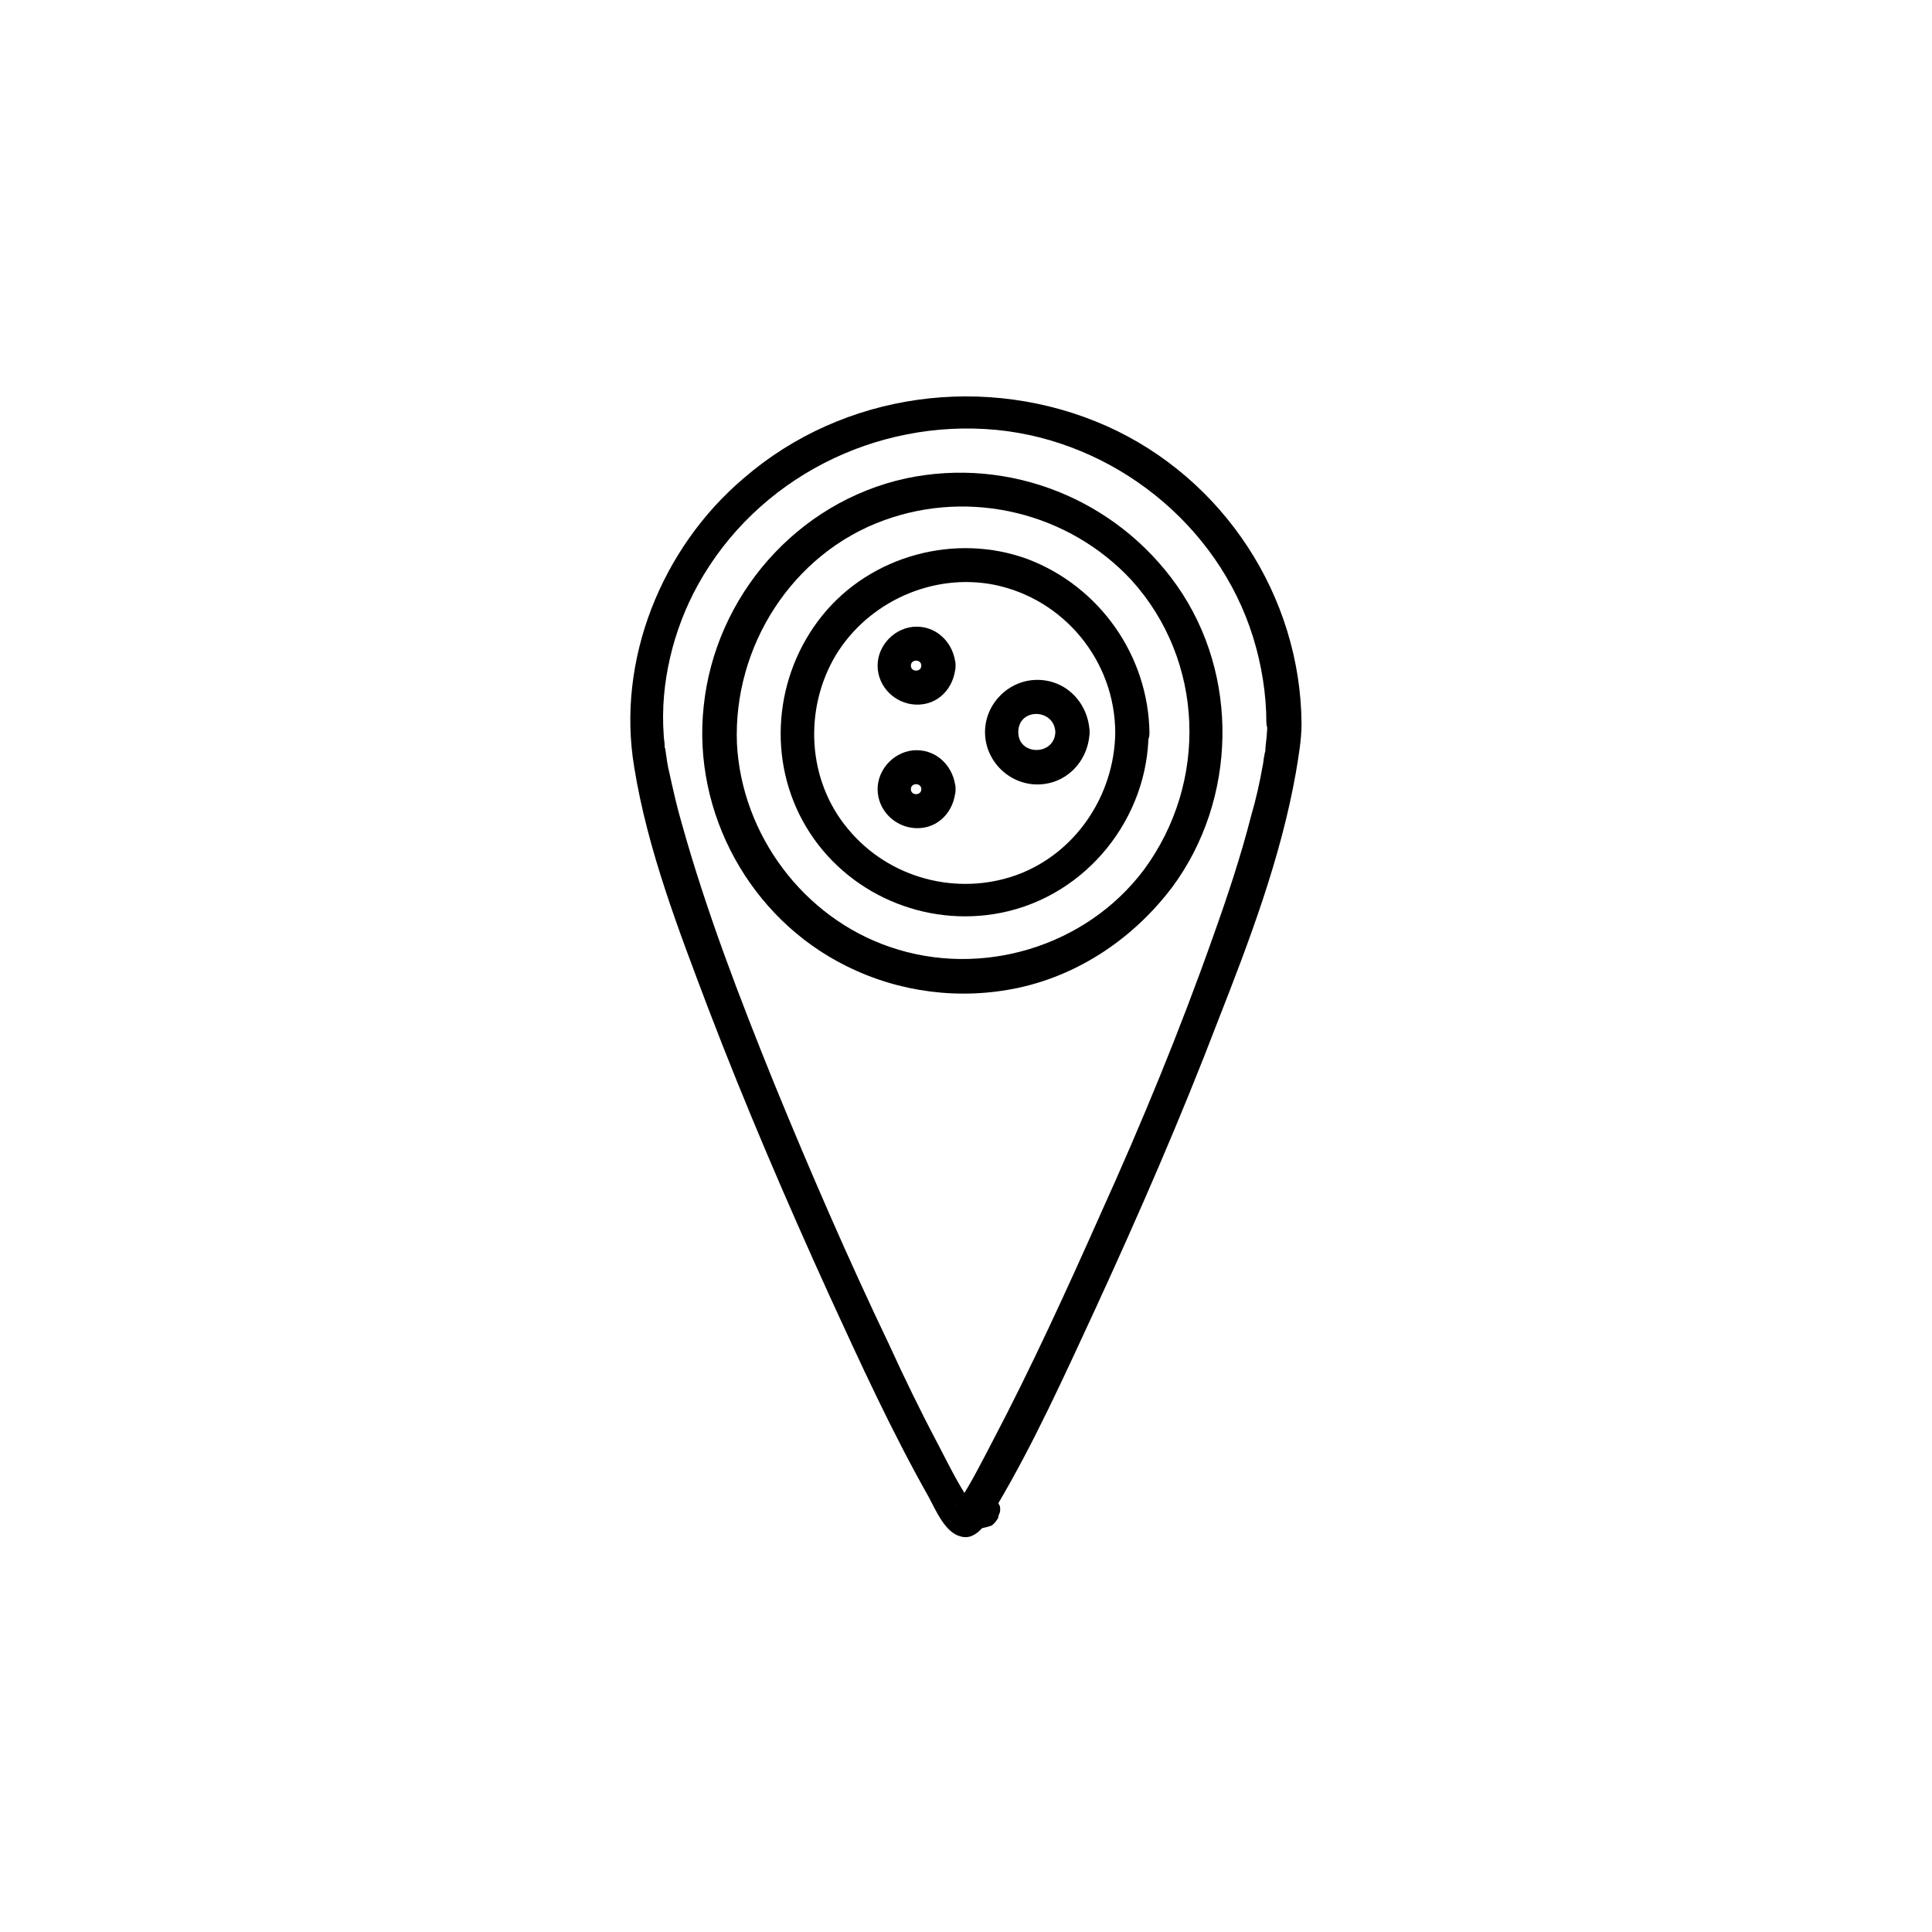 <?xml version="1.0" encoding="UTF-8"?>
<!-- Uploaded to: ICON Repo, www.iconrepo.com, Generator: ICON Repo Mixer Tools -->
<svg fill="#000000" width="800px" height="800px" version="1.1" viewBox="144 144 512 512" xmlns="http://www.w3.org/2000/svg">
 <g>
  <path d="m447.11 374.55c-15.367 20.406-43.078 28.719-67.258 20.406-22.922-7.809-39.297-29.727-40.559-53.906-1.008-25.695 14.609-50.383 39.047-59.199 22.922-8.312 48.871-2.016 65.496 15.871 19.395 21.41 20.402 53.656 3.273 76.828-1.512 2.016-0.25 5.039 1.512 6.047 2.266 1.258 4.785 0.25 6.047-1.512 17.129-23.176 17.887-56.176 1.258-79.855-16.121-22.922-44.336-34.258-71.793-28.465-28.969 6.297-50.633 31.234-53.656 60.457-3.023 28.215 12.344 56.176 37.785 68.77 14.105 7.055 30.23 9.07 45.594 5.793 16.375-3.527 30.73-13.352 40.809-26.703 1.512-2.016 0.25-5.039-1.512-6.047-2.012-1.504-4.531-0.5-6.043 1.516z"/>
  <path d="m488.92 335.76c-0.25-33.754-20.656-64.992-51.641-78.848-31.738-14.105-69.777-9.07-96.227 13.855-21.664 18.391-33.758 48.117-28.973 76.582 3.527 21.914 11.84 43.328 19.648 63.984 9.824 25.695 20.656 50.883 31.992 75.824 8.312 18.137 16.625 36.273 26.449 53.656 1.762 3.273 4.281 9.32 8.312 10.328 4.785 1.512 7.809-5.039 9.824-8.312 9.824-16.625 17.887-34.512 25.945-51.891 11.586-25.191 22.672-50.633 32.496-76.328 8.312-21.16 16.625-43.074 20.656-65.746 0.758-4.539 1.516-8.82 1.516-13.105 0-5.793-8.816-5.793-9.07 0 0 2.266-0.25 4.281-0.504 6.551v0.504c0 0.504-0.25 0.754-0.25 1.258-0.25 1.008-0.25 2.016-0.504 3.023-0.754 4.281-1.762 8.816-3.023 13.098-2.769 10.832-6.297 21.41-10.078 31.992-8.816 24.938-18.895 49.375-29.727 73.305-9.07 20.402-18.391 40.809-28.719 60.457-2.769 5.289-5.543 10.832-8.816 15.871-0.25 0.25-0.504 0.754-0.754 1.008-0.504 0.754 0.754-0.754 0.25-0.504l-0.25 0.25c0 0.25-0.504 0.25-0.504 0.504 0.25-0.504 1.762-1.008 2.519-1.008 1.512 0 1.762 0.754 2.769 1.008-0.25 0-0.25-0.504-0.504-0.504-0.754-0.504 0.504 0.754 0 0.25-0.25-0.25-0.504-0.754-0.754-1.008-3.273-4.785-5.793-10.078-8.566-15.367-4.535-8.566-8.816-17.383-12.848-26.199-10.832-22.672-20.906-45.848-30.48-69.273-9.07-22.418-17.887-45.344-24.434-68.77-1.258-4.281-2.266-8.816-3.273-13.352-0.504-2.016-0.754-4.031-1.008-5.793 0-0.25-0.25-1.512-0.25-0.754v-0.754c0-1.008-0.25-1.762-0.25-2.769-1.008-13.602 2.519-27.961 9.07-39.801 15.617-28.215 47.105-44.082 79.098-41.059 30.984 3.023 58.695 24.938 68.016 54.914 2.266 7.305 3.527 15.113 3.527 22.672 0.246 5.793 9.316 5.793 9.316 0.25z"/>
  <path d="m408.31 546.61c0.25-0.25 0.25-0.504 0.25-0.754 0.25-0.754 0.504-1.008 0.504-1.762 0-0.25 0-1.008-0.25-1.258-0.25-0.504-0.504-1.008-0.754-1.512 0-0.25-0.25-0.25-0.504-0.504-1.258-1.008-2.769-1.512-4.281-1.258-0.754 0.25-1.512 0.504-2.016 1.258-0.504 0.504-1.008 1.258-1.258 2.016 0 0.25-0.25 0.504-0.25 1.008v1.258c0 0.504 0 0.754 0.25 1.008 0 0.25 0 0.504 0.25 0.504 0.25 0.504 0.754 1.008 1.258 1.258 0.504 0.504 1.008 0.754 1.512 0.754 0.504 0 0.754 0 1.258 0.25 0.754 0 1.512-0.25 2.266-0.504 0.25 0 0.754-0.504 1.008-0.754 0.754-0.754 1.258-2.016 1.258-3.273 0-0.504 0-1.258-0.504-1.762-0.25-0.504-0.504-1.008-1.008-1.512-0.754-0.754-2.016-1.258-3.273-1.258-1.258 0-2.266 0.504-3.273 1.258 0.25-0.25 0.504-0.504 1.008-0.754 2.016 0.504 4.031 1.008 6.047 1.512 0.25 0.754 0.504 1.512 0.504 2.266 0 0.504 0 0.754-0.25 1.258v-0.25c-2.519 0.754-5.039 1.258-7.559 2.016-0.504-0.754-0.754-1.258-1.258-2.016v-2.266c0.25-0.25 0.25-0.754 0.504-1.008v0.25c-0.25 0.504-0.504 1.008-0.504 1.762-0.25 0.504 0 1.258 0 1.762 0.25 0.504 0.504 1.008 0.754 1.512s0.754 0.754 1.258 1.258c1.008 0.504 2.266 0.754 3.527 0.504 0.25-0.25 0.754-0.25 1.008-0.504 1.512-0.5 2.016-1.004 2.519-1.762z"/>
  <path d="m439.55 338.28c-0.25 16.375-10.328 31.738-25.945 37.535-15.871 5.793-34.008 1.008-44.84-12.09-10.832-12.848-11.84-31.738-3.273-46.098 8.566-14.105 25.695-21.914 42.066-18.641 18.391 3.773 31.992 20.148 31.992 39.293 0 5.793 9.07 5.793 9.07 0-0.25-20.402-13.098-38.793-32.242-46.098-19.145-7.055-41.562-1.008-54.41 14.863s-14.863 38.543-4.281 56.176c10.578 17.633 31.488 26.703 51.641 22.672 22.672-4.535 39.047-25.191 39.047-47.863 0.246-5.543-8.824-5.543-8.824 0.25z"/>
  <path d="m388.16 320.4c0 1.762-2.769 1.762-2.769 0-0.004-1.766 2.769-1.766 2.769 0 0.25 5.793 9.32 5.793 9.07 0-0.25-5.543-4.535-10.328-10.328-10.328-5.543 0-10.328 4.785-10.328 10.328 0 5.543 4.535 10.078 10.078 10.328 6.047 0.25 10.328-4.535 10.578-10.328 0.25-5.797-8.82-5.797-9.07 0z"/>
  <path d="m388.16 353.14c0 1.762-2.769 1.762-2.769 0-0.004-1.762 2.769-1.762 2.769 0 0.25 5.793 9.32 5.793 9.07 0-0.25-5.543-4.535-10.328-10.328-10.328-5.543 0-10.328 4.785-10.328 10.328s4.535 10.078 10.078 10.328c6.047 0.25 10.328-4.535 10.578-10.328s-8.82-5.793-9.07 0z"/>
  <path d="m423.68 338.03c-0.25 6.297-9.824 6.297-9.824 0 0-6.551 9.574-6.301 9.824 0 0.25 5.793 9.32 5.793 9.07 0-0.25-7.559-6.047-13.855-13.855-13.855-7.559 0-13.855 6.297-13.855 13.855s6.297 13.855 13.855 13.855c7.809 0 13.602-6.297 13.855-13.855 0.25-5.797-8.816-5.797-9.07 0z"/>
 </g>
</svg>